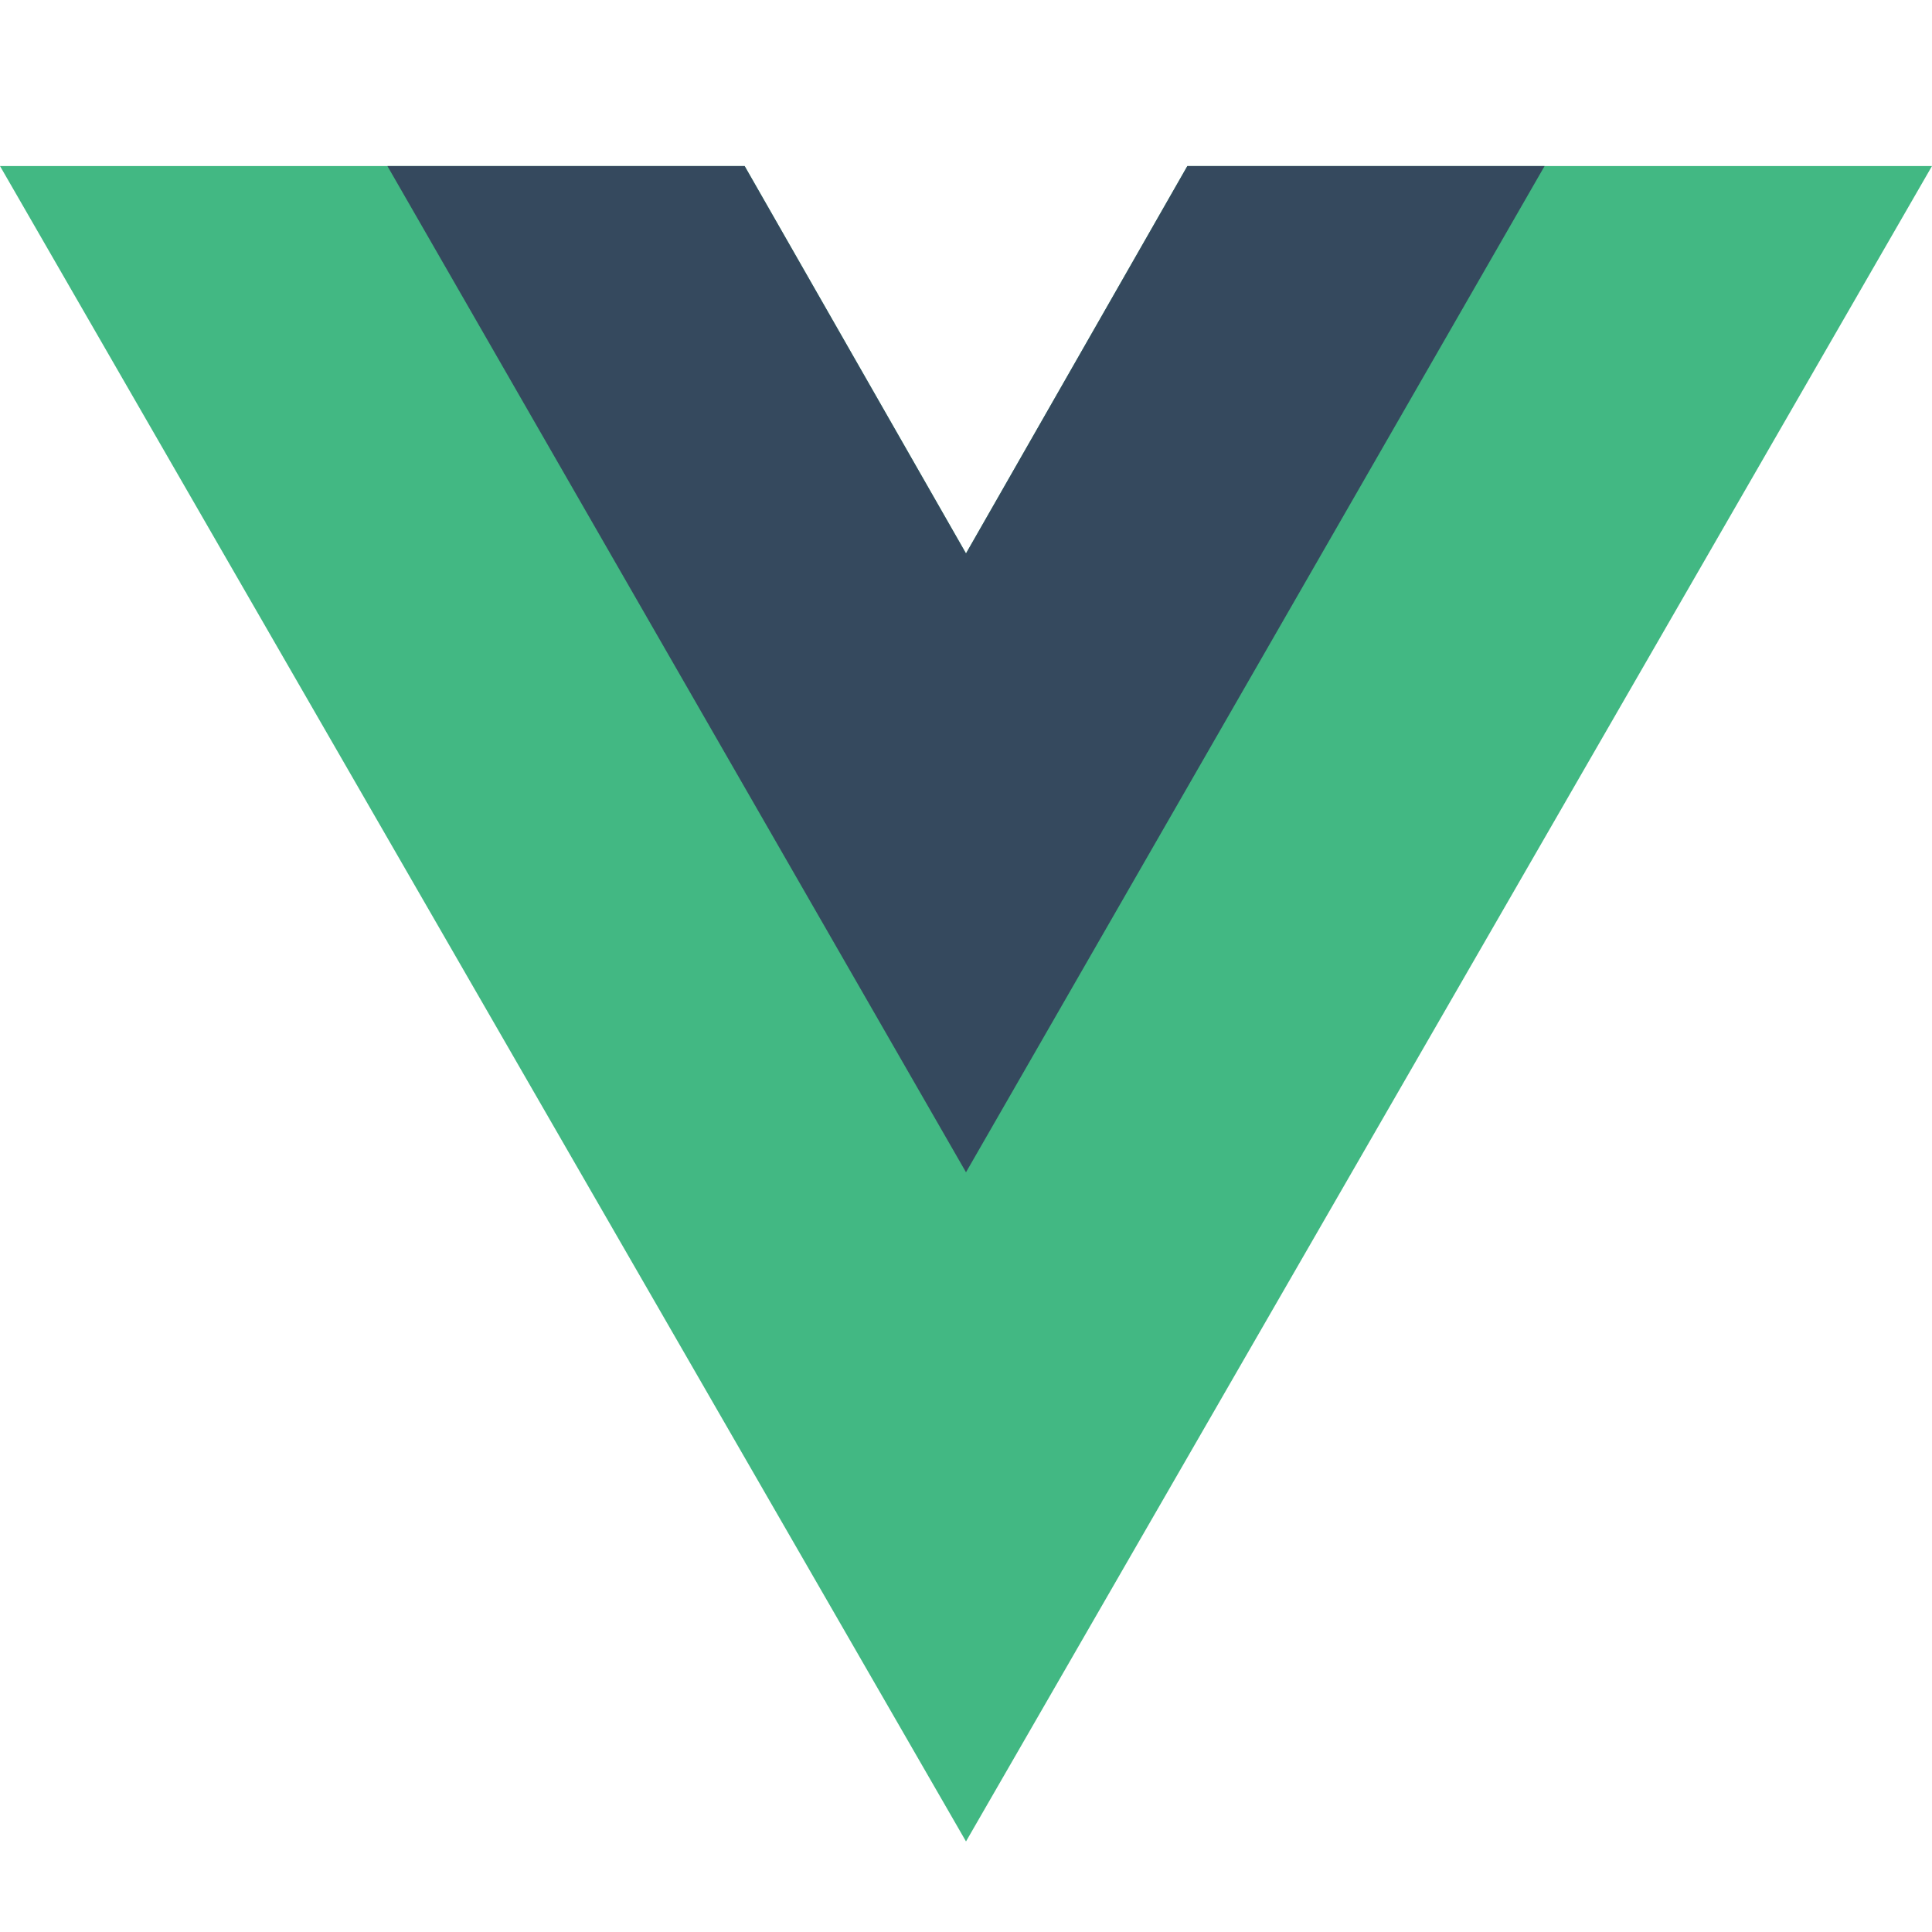 <?xml version="1.0" encoding="UTF-8" standalone="no"?>
<svg
   xmlns:dc="http://purl.org/dc/elements/1.1/"
   xmlns:cc="http://creativecommons.org/ns#"
   xmlns:rdf="http://www.w3.org/1999/02/22-rdf-syntax-ns#"
   xmlns:svg="http://www.w3.org/2000/svg"
   xmlns="http://www.w3.org/2000/svg"
   xmlns:sodipodi="http://sodipodi.sourceforge.net/DTD/sodipodi-0.dtd"
   xmlns:inkscape="http://www.inkscape.org/namespaces/inkscape"
   aria-label="Vue"
   role="img"
   viewBox="0 0 64 64"
   version="1.1"
   id="svg8"
   sodipodi:docname="vue-icon.svg"
   width="55"
   height="55"
   inkscape:version="0.92.4 (5da689c313, 2019-01-14)">
  <defs
     id="defs12" />
  <sodipodi:namedview
     pagecolor="#ffffff"
     bordercolor="#666666"
     borderopacity="1"
     objecttolerance="10"
     gridtolerance="10"
     guidetolerance="10"
     inkscape:pageopacity="0"
     inkscape:pageshadow="2"
     inkscape:window-width="1566"
     inkscape:window-height="855"
     id="namedview10"
     showgrid="false"
     inkscape:zoom="10.546875"
     inkscape:cx="32"
     inkscape:cy="32"
     inkscape:window-x="70"
     inkscape:window-y="27"
     inkscape:window-maximized="0"
     inkscape:current-layer="svg8"
     inkscape:pagecheckerboard="true" />
  <path
     d="M 39.333,5.5 32,18.333 24.667,5.5 H 0 L 32,61 64,5.5 Z"
     id="path4"
     inkscape:connector-curvature="0"
     style="fill:#42b883;stroke-width:0.167" />
  <path
     d="M 39.333,5.5 32,18.333 24.667,5.5 H 12.833 L 32,38.833 51.167,5.5 Z"
     id="path6"
     inkscape:connector-curvature="0"
     style="fill:#35495e;stroke-width:0.167" />
</svg>
